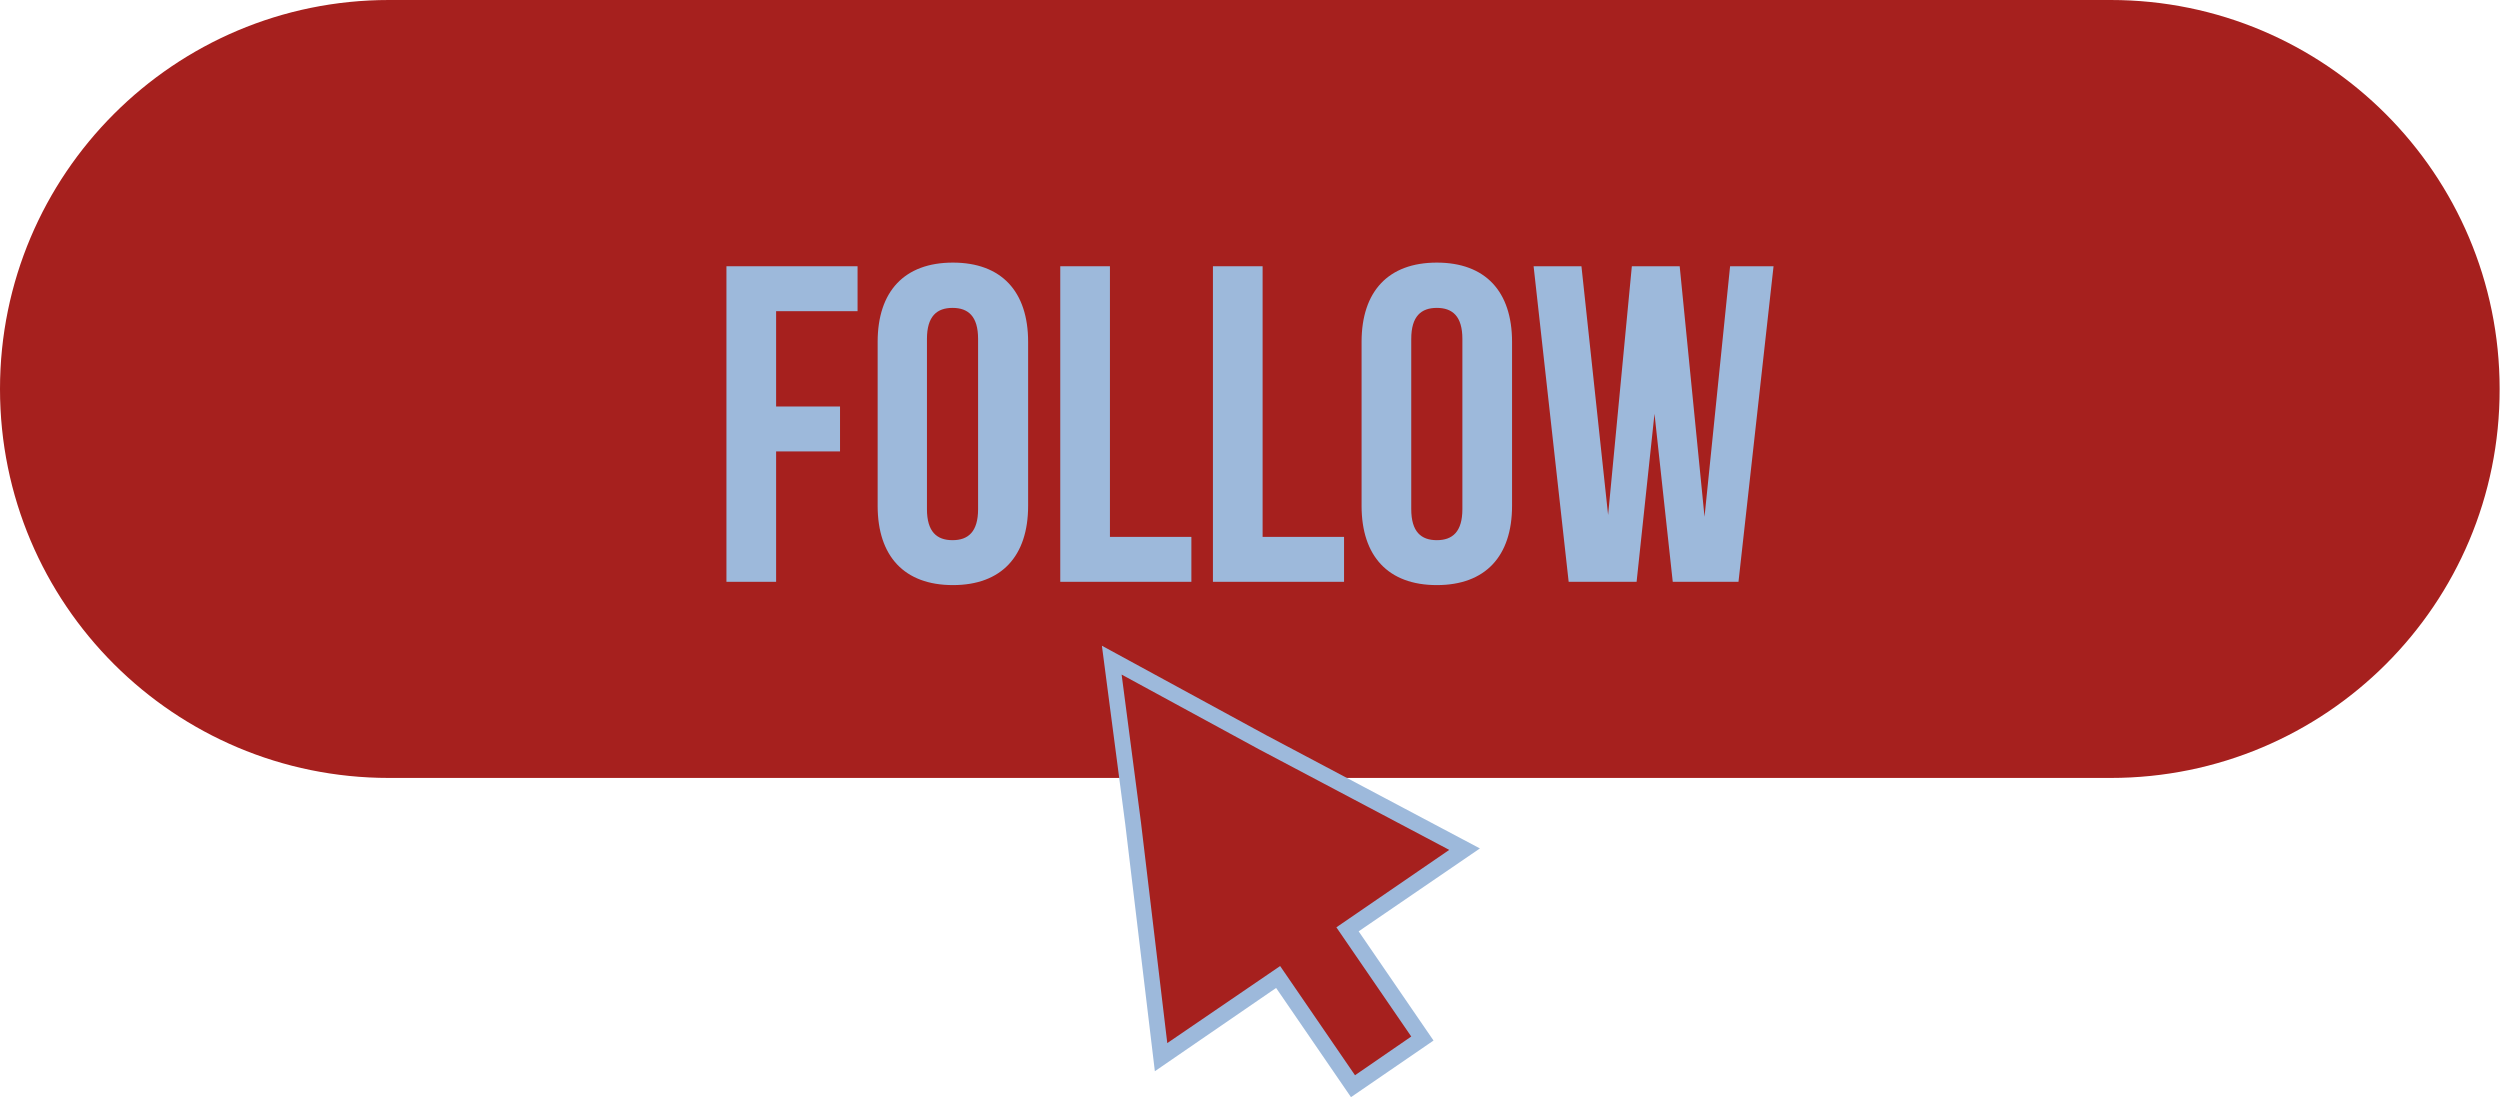 <?xml version="1.0" encoding="UTF-8" standalone="no"?><svg xmlns="http://www.w3.org/2000/svg" xmlns:xlink="http://www.w3.org/1999/xlink" fill="#a6201e" height="300.4" preserveAspectRatio="xMidYMid meet" version="1" viewBox="0.0 0.0 684.5 300.4" width="684.5" zoomAndPan="magnify"><g><g><g id="change1_2"><path d="M577.9,213H106.5C47.7,213,0,165.4,0,106.5v0C0,47.7,47.7,0,106.5,0h471.4c58.8,0,106.5,47.7,106.5,106.5v0 C684.5,165.4,636.8,213,577.9,213z"/></g><g><g id="change1_1"><path d="M345.7 203.2L304.5 180.8 310.3 225.5 317.9 289.5 347.7 269.1 350 267.5 370.5 297.4 379.6 291.2 380.4 290.6 389.5 284.4 369 254.5 371.2 252.9 401 232.5z"/></g><g id="change2_1"><path d="M369.9,300.4l-20.5-29.9l-33.2,22.8l-8.1-67.6l-6.4-48.9l45,24.5l58.5,31L372,255l20.5,29.9L369.9,300.4z M350.5,264.5l20.5,29.9l15.4-10.6l-20.5-29.9l30.9-21.2l-52.2-27.6l-37.5-20.4l5.3,40.5l7.2,60.4L350.5,264.5z" fill="#9db9db"/></g></g></g><g fill="#9db9db" id="change2_2"><path d="M212.5,111.3H230v12.3h-17.5v35.7h-13.6V72.9h35.9v12.3h-22.3V111.3z"/><path d="M240.3,93.6c0-13.8,7.3-21.7,20.6-21.7c13.3,0,20.6,7.9,20.6,21.7v44.9c0,13.8-7.3,21.7-20.6,21.7 c-13.3,0-20.6-7.9-20.6-21.7V93.6z M253.8,139.4c0,6.2,2.7,8.5,7,8.5c4.3,0,7-2.3,7-8.5V92.8c0-6.2-2.7-8.5-7-8.5 c-4.3,0-7,2.3-7,8.5V139.4z"/><path d="M290.3,72.9h13.6V147h22.3v12.3h-35.9V72.9z"/><path d="M332.1,72.9h13.6V147H368v12.3h-35.9V72.9z"/><path d="M372.8,93.6c0-13.8,7.3-21.7,20.6-21.7c13.3,0,20.6,7.9,20.6,21.7v44.9c0,13.8-7.3,21.7-20.6,21.7 c-13.3,0-20.6-7.9-20.6-21.7V93.6z M386.4,139.4c0,6.2,2.7,8.5,7,8.5s7-2.3,7-8.5V92.8c0-6.2-2.7-8.5-7-8.5s-7,2.3-7,8.5V139.4z"/><path d="M453,113.3l-4.9,46h-18.6l-9.6-86.4H433l7.3,68.1l6.5-68.1h13.1l6.8,68.6l7-68.6h11.9l-9.6,86.4h-18 L453,113.3z"/></g></g></svg>